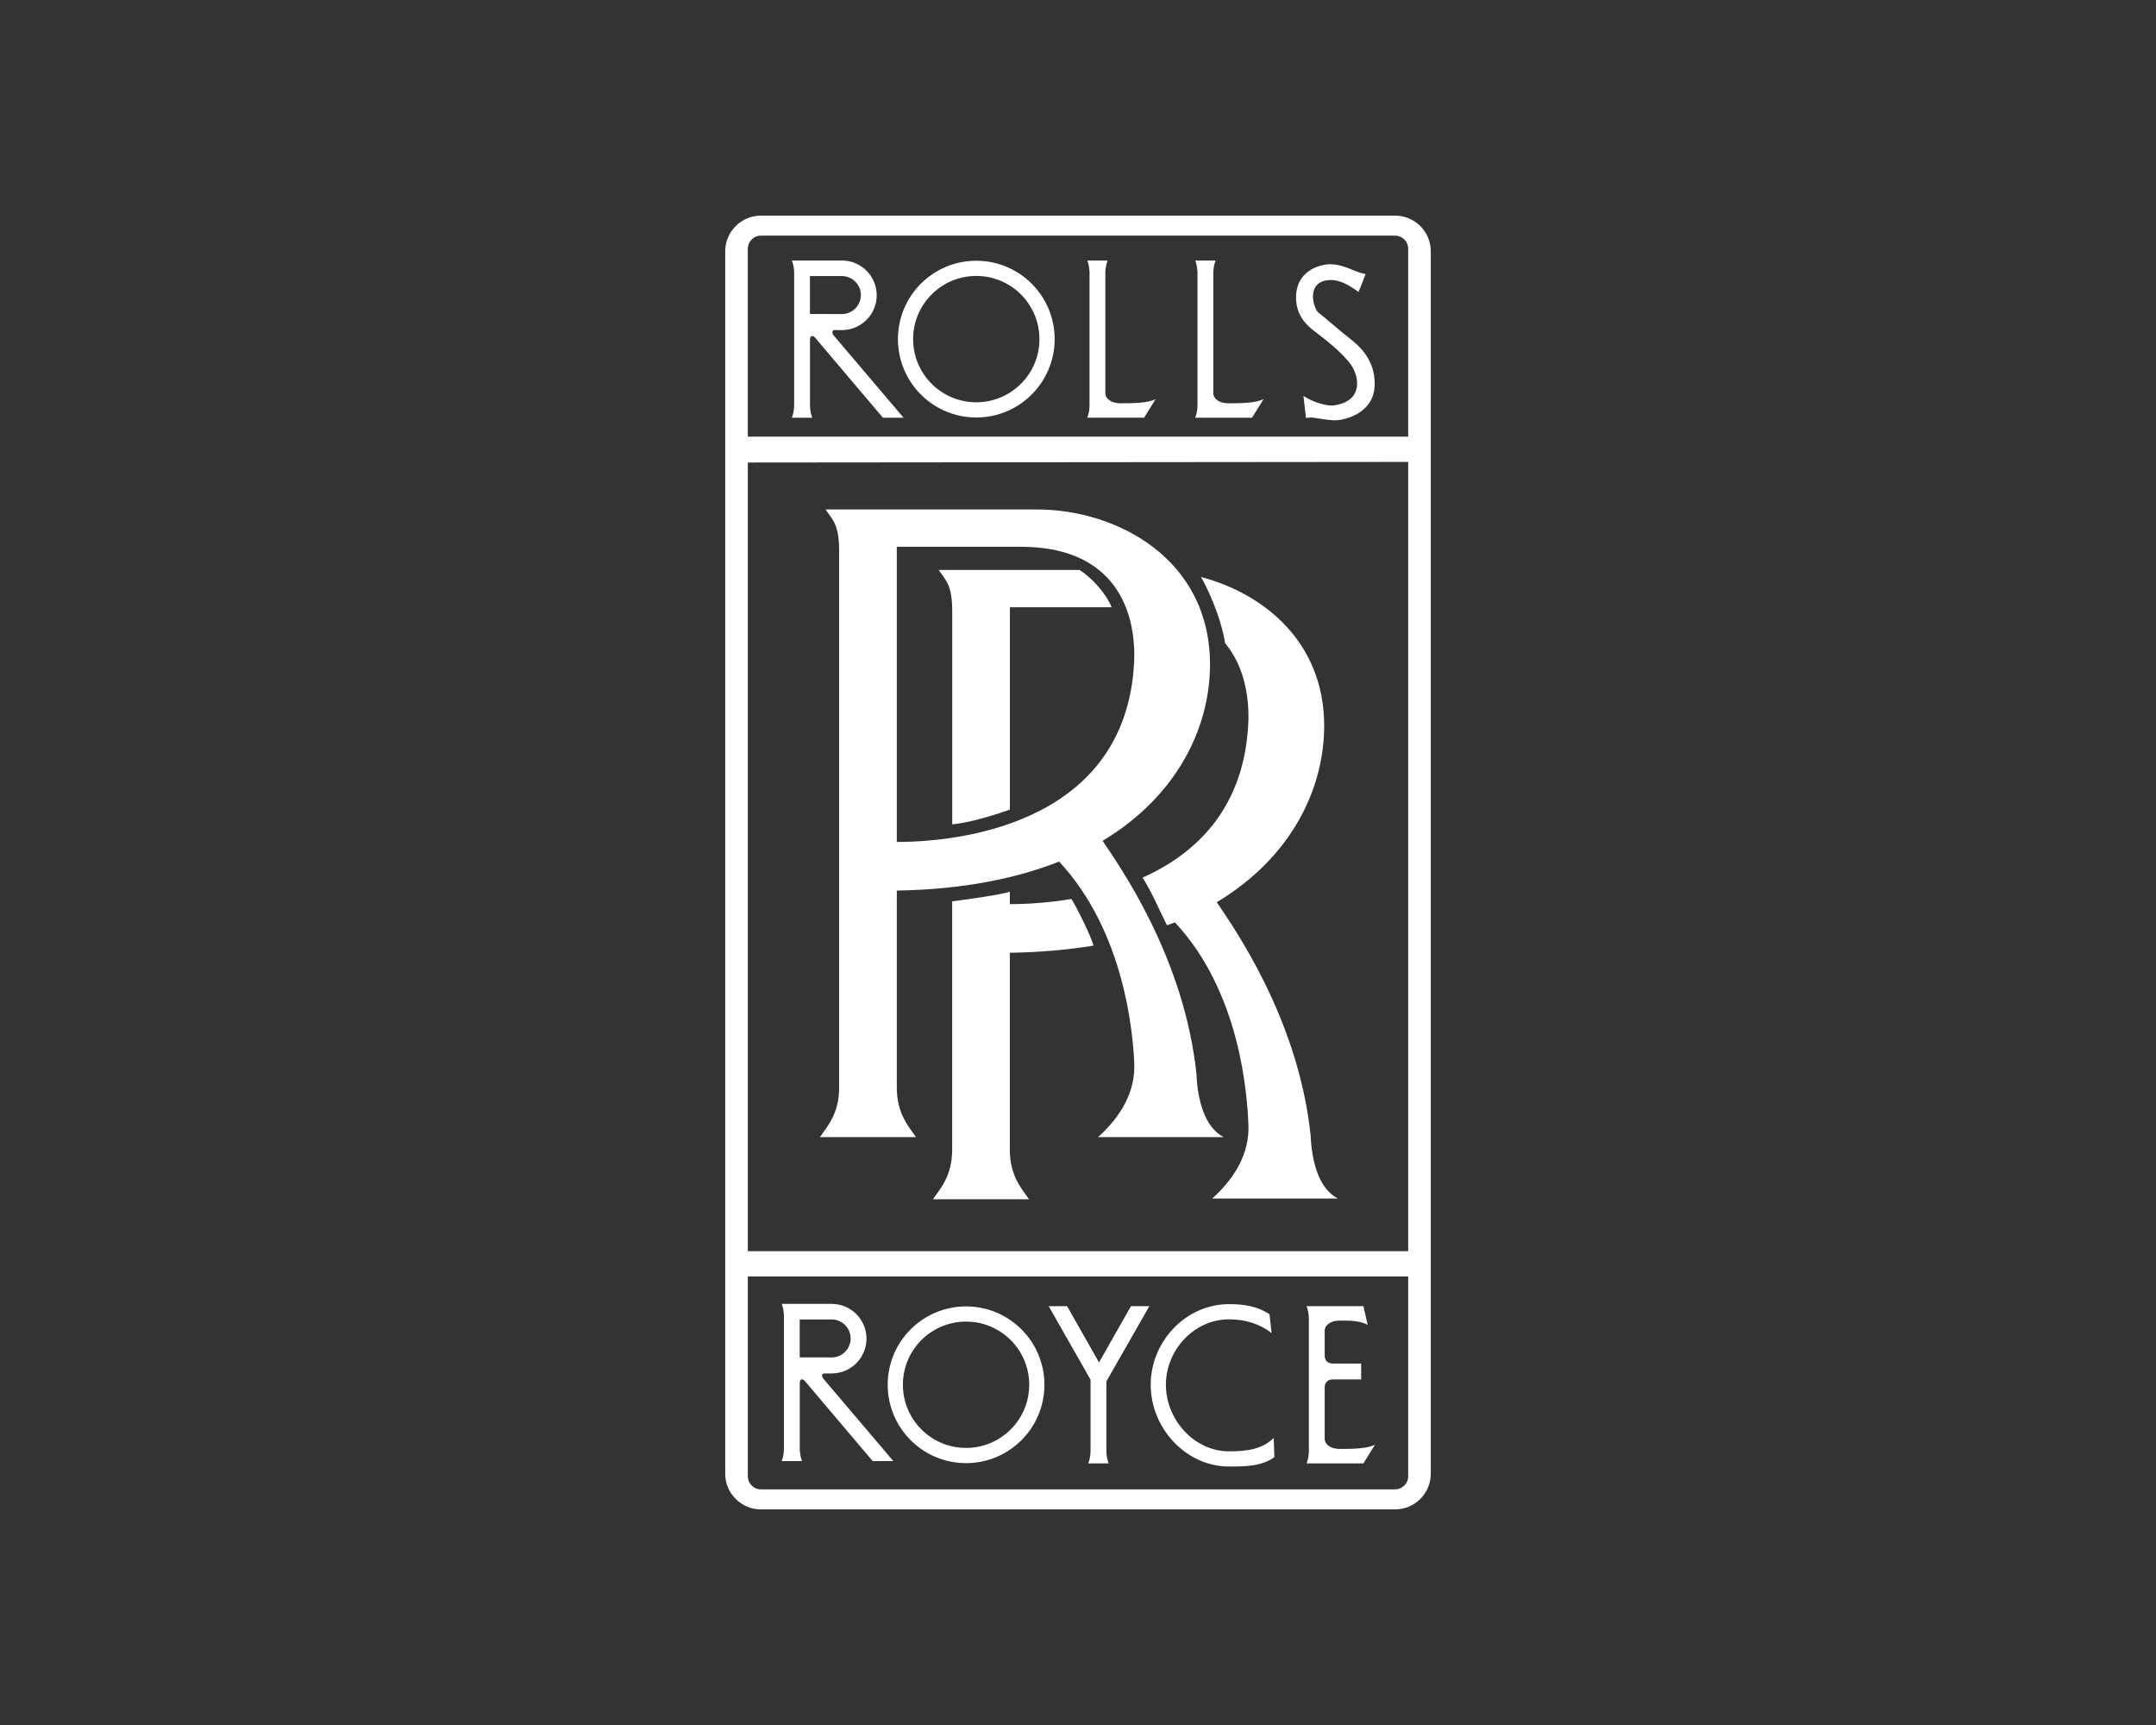 <?xml version="1.0" encoding="UTF-8"?><!DOCTYPE svg PUBLIC "-//W3C//DTD SVG 1.1//EN" "http://www.w3.org/Graphics/SVG/1.1/DTD/svg11.dtd"><svg xmlns="http://www.w3.org/2000/svg" xml:space="preserve" width="1000px" height="800px" version="1.1" style="shape-rendering:geometricPrecision; fill-rule:evenodd; clip-rule:evenodd" viewBox="0 0 162821 130256"><rect x="0" y="0" width="162821" height="130256" fill="#333333" stroke="none"/><defs><style type="text/css"><![CDATA[ .fill{fill:white} ]]></style></defs><path id="rr" class="fill" d="M76262 71944c2249,-35 4413,-223 6322,-542 -259,-868 -1198,-2746 -1669,-3522 -1745,295 -3370,391 -4653,391l0 -939c-597,214 -3245,598 -4355,726l0 18744c0,1964 -854,2903 -1452,3757l7259 0c-598,-854 -1452,-1793 -1452,-3757l0 -14858zm7291 37680c21,427 85,641 171,875l-1537 0c85,-234 149,-448 170,-875l0 -5444 -3159 -5551 1388 0 2412 4249 2412 -4249 1388 0 -3245 5679 0 5316zm399 -63772l-7685 0 0 15285c-982,342 -2946,982 -4355,1110l0 -16054c0,-1964 -427,-2305 -1025,-3159l10631 0c854,512 2007,1750 2434,2818zm22394 -12880l-49871 0 0 -14190c0,-265 103,-513 291,-701 186,-187 435,-290 700,-290l47889 0c264,0 513,103 700,290 188,188 291,436 291,701l0 14190zm-24236 -1431c85,-235 149,-449 171,-875l0 -10120c-22,-427 -86,-640 -171,-875l1537 0c-85,235 -150,448 -171,875l0 9159c0,341 363,747 1153,747 790,0 2049,0 2647,-320l-875 1409 -4291 0zm-20944 -7831l0 -2864 2412 0c792,0 1434,642 1434,1434 0,792 -642,1434 -1434,1434l-2412 -4zm12563 6666c-2634,0 -4770,-2135 -4770,-4770 0,-2635 2136,-4771 4770,-4771 2635,0 4770,2136 4770,4771 0,2635 -2135,4770 -4770,4770zm0 -10688c-3268,0 -5917,2650 -5917,5918 0,3268 2649,5918 5917,5918 3268,0 5918,-2650 5918,-5918 0,-3268 -2650,-5918 -5918,-5918zm-10787 5619c-128,-150 -107,-384 86,-384l555 1c1450,0 2626,-1176 2626,-2627 0,-1451 -1176,-2627 -2626,-2627l-3779 1c85,235 149,448 171,875l0 10120c-22,426 -86,640 -171,875l1537 0c-86,-235 -149,-449 -171,-875l0 -4996c0,-384 235,-363 406,-149l5102 6020 1559 0 -5295 -6234zm39658 -3265l534 -1345c-235,-43 -534,-128 -940,-299 -378,-160 -1067,-448 -1729,-448 -661,0 -2480,385 -2583,2348 -86,1623 1004,2412 1409,2733 577,426 2050,1558 2711,2476 662,918 1004,2840 -1366,3117 -811,0 -1708,-406 -2199,-726l192 1665c492,-85 770,18 982,43 363,43 854,149 1324,128 470,-21 2882,-427 2882,-2754 0,-2049 -1430,-3053 -2007,-3523 -405,-298 -1739,-1466 -2241,-1857 -385,-298 -1004,-2412 896,-2455 962,-21 1815,704 2135,897zm-12337 9499c86,-235 150,-449 171,-875l0 -10120c-21,-427 -85,-640 -171,-875l1538 0c-86,235 -150,448 -172,875l0 9159c0,341 363,747 1153,747 790,0 2050,0 2648,-320l-876 1409 -4291 0zm2262 17034c1299,1563 1798,3652 1756,5803 -232,6523 -3847,10039 -7994,11891 607,918 1370,2655 1843,3601 116,-44 488,-175 603,-220 4993,5351 5462,13164 5548,15299 85,2135 -1025,4014 -2733,5551l9479 0c-1452,-769 -1964,-2818 -2050,-4783 -939,-8880 -5892,-15798 -7087,-17591 5626,-3375 8112,-8547 8112,-13321 0,-6267 -4488,-9971 -9306,-11236 382,647 1440,2747 1829,5006zm-24799 15001l0 -22288 9393 0c6490,0 8625,4099 8540,8454 -427,12041 -12382,13834 -17933,13834zm15200 22288l9479 0c-1452,-769 -1964,-2818 -2050,-4782 -939,-8881 -5892,-15798 -7087,-17591 5625,-3376 8112,-8547 8112,-13322 0,-7941 -7002,-11699 -13065,-11699l-15969 0c598,854 1025,1196 1025,3160l0 40477c0,1964 -854,2903 -1452,3757l7258 0c-597,-854 -1451,-1793 -1451,-3757l0 -14860c4892,-79 8980,-887 12257,-2190 4992,5351 5590,13121 5676,15256 85,2135 -1025,4014 -2733,5551zm23420 8615l-49871 0 0 -59555 49871 -46 0 59601zm0 16993c0,546 -444,991 -991,991l-47889 0c-265,0 -514,-103 -700,-290 -188,-187 -291,-436 -291,-701l0 -15085 49871 0 0 15085zm917 -94400c-510,-509 -1188,-790 -1908,-790l-47889 0c-1489,0 -2699,1211 -2699,2699l0 92294c0,721 281,1399 791,1909 510,510 1187,790 1908,790l47889 0c720,0 1398,-280 1908,-790 510,-510 790,-1188 790,-1909l0 -92294c0,-721 -280,-1399 -790,-1909zm-46870 85425l0 -2864 2413 0c791,0 1433,642 1433,1434 0,792 -642,1434 -1433,1434l-2413 -4zm1777 1597c-128,-149 -107,-384 85,-384l555 0c1451,0 2627,-1176 2627,-2626 0,-1451 -1176,-2627 -2627,-2627l-3778 1c85,234 149,448 170,875l0 10119c-21,427 -85,641 -170,876l1537 0c-86,-235 -150,-449 -171,-876l0 -4996c0,-384 235,-362 406,-149l5102 6021 1558 0 -5294 -6234zm10787 5241c-2635,0 -4770,-2137 -4770,-4771 0,-2634 2135,-4770 4770,-4770 2634,0 4770,2136 4770,4770 0,2634 -2136,4771 -4770,4771zm0 -10688c-3268,0 -5918,2649 -5918,5917 0,3268 2650,5918 5918,5918 3268,0 5917,-2650 5917,-5918 0,-3268 -2649,-5917 -5917,-5917zm23076 2018c-909,-712 -2017,-1041 -3215,-1041 -2634,0 -4770,2306 -4770,4941 0,2634 2136,5026 4770,5026 1318,0 2511,-149 3374,-1013l46 1457c-965,684 -2145,703 -3420,703 -3267,0 -5917,-2905 -5917,-6173 0,-3269 2650,-6089 5917,-6089 1172,0 2136,170 3056,758l159 1431zm6761 2299l-2092 0c-363,0 -662,-151 -662,-620l0 -1879c0,-341 363,-747 1153,-747 790,0 1495,0 2092,320l-320 -1409 -4291 0c85,235 150,448 171,876l0 10119c-21,427 -86,641 -171,875l4291 0 876 -1409c-598,320 -1858,320 -2648,320 -790,0 -1153,-405 -1153,-747l0 -3885c0,-470 299,-619 662,-619l2092 0 0 -1195z" /></svg>